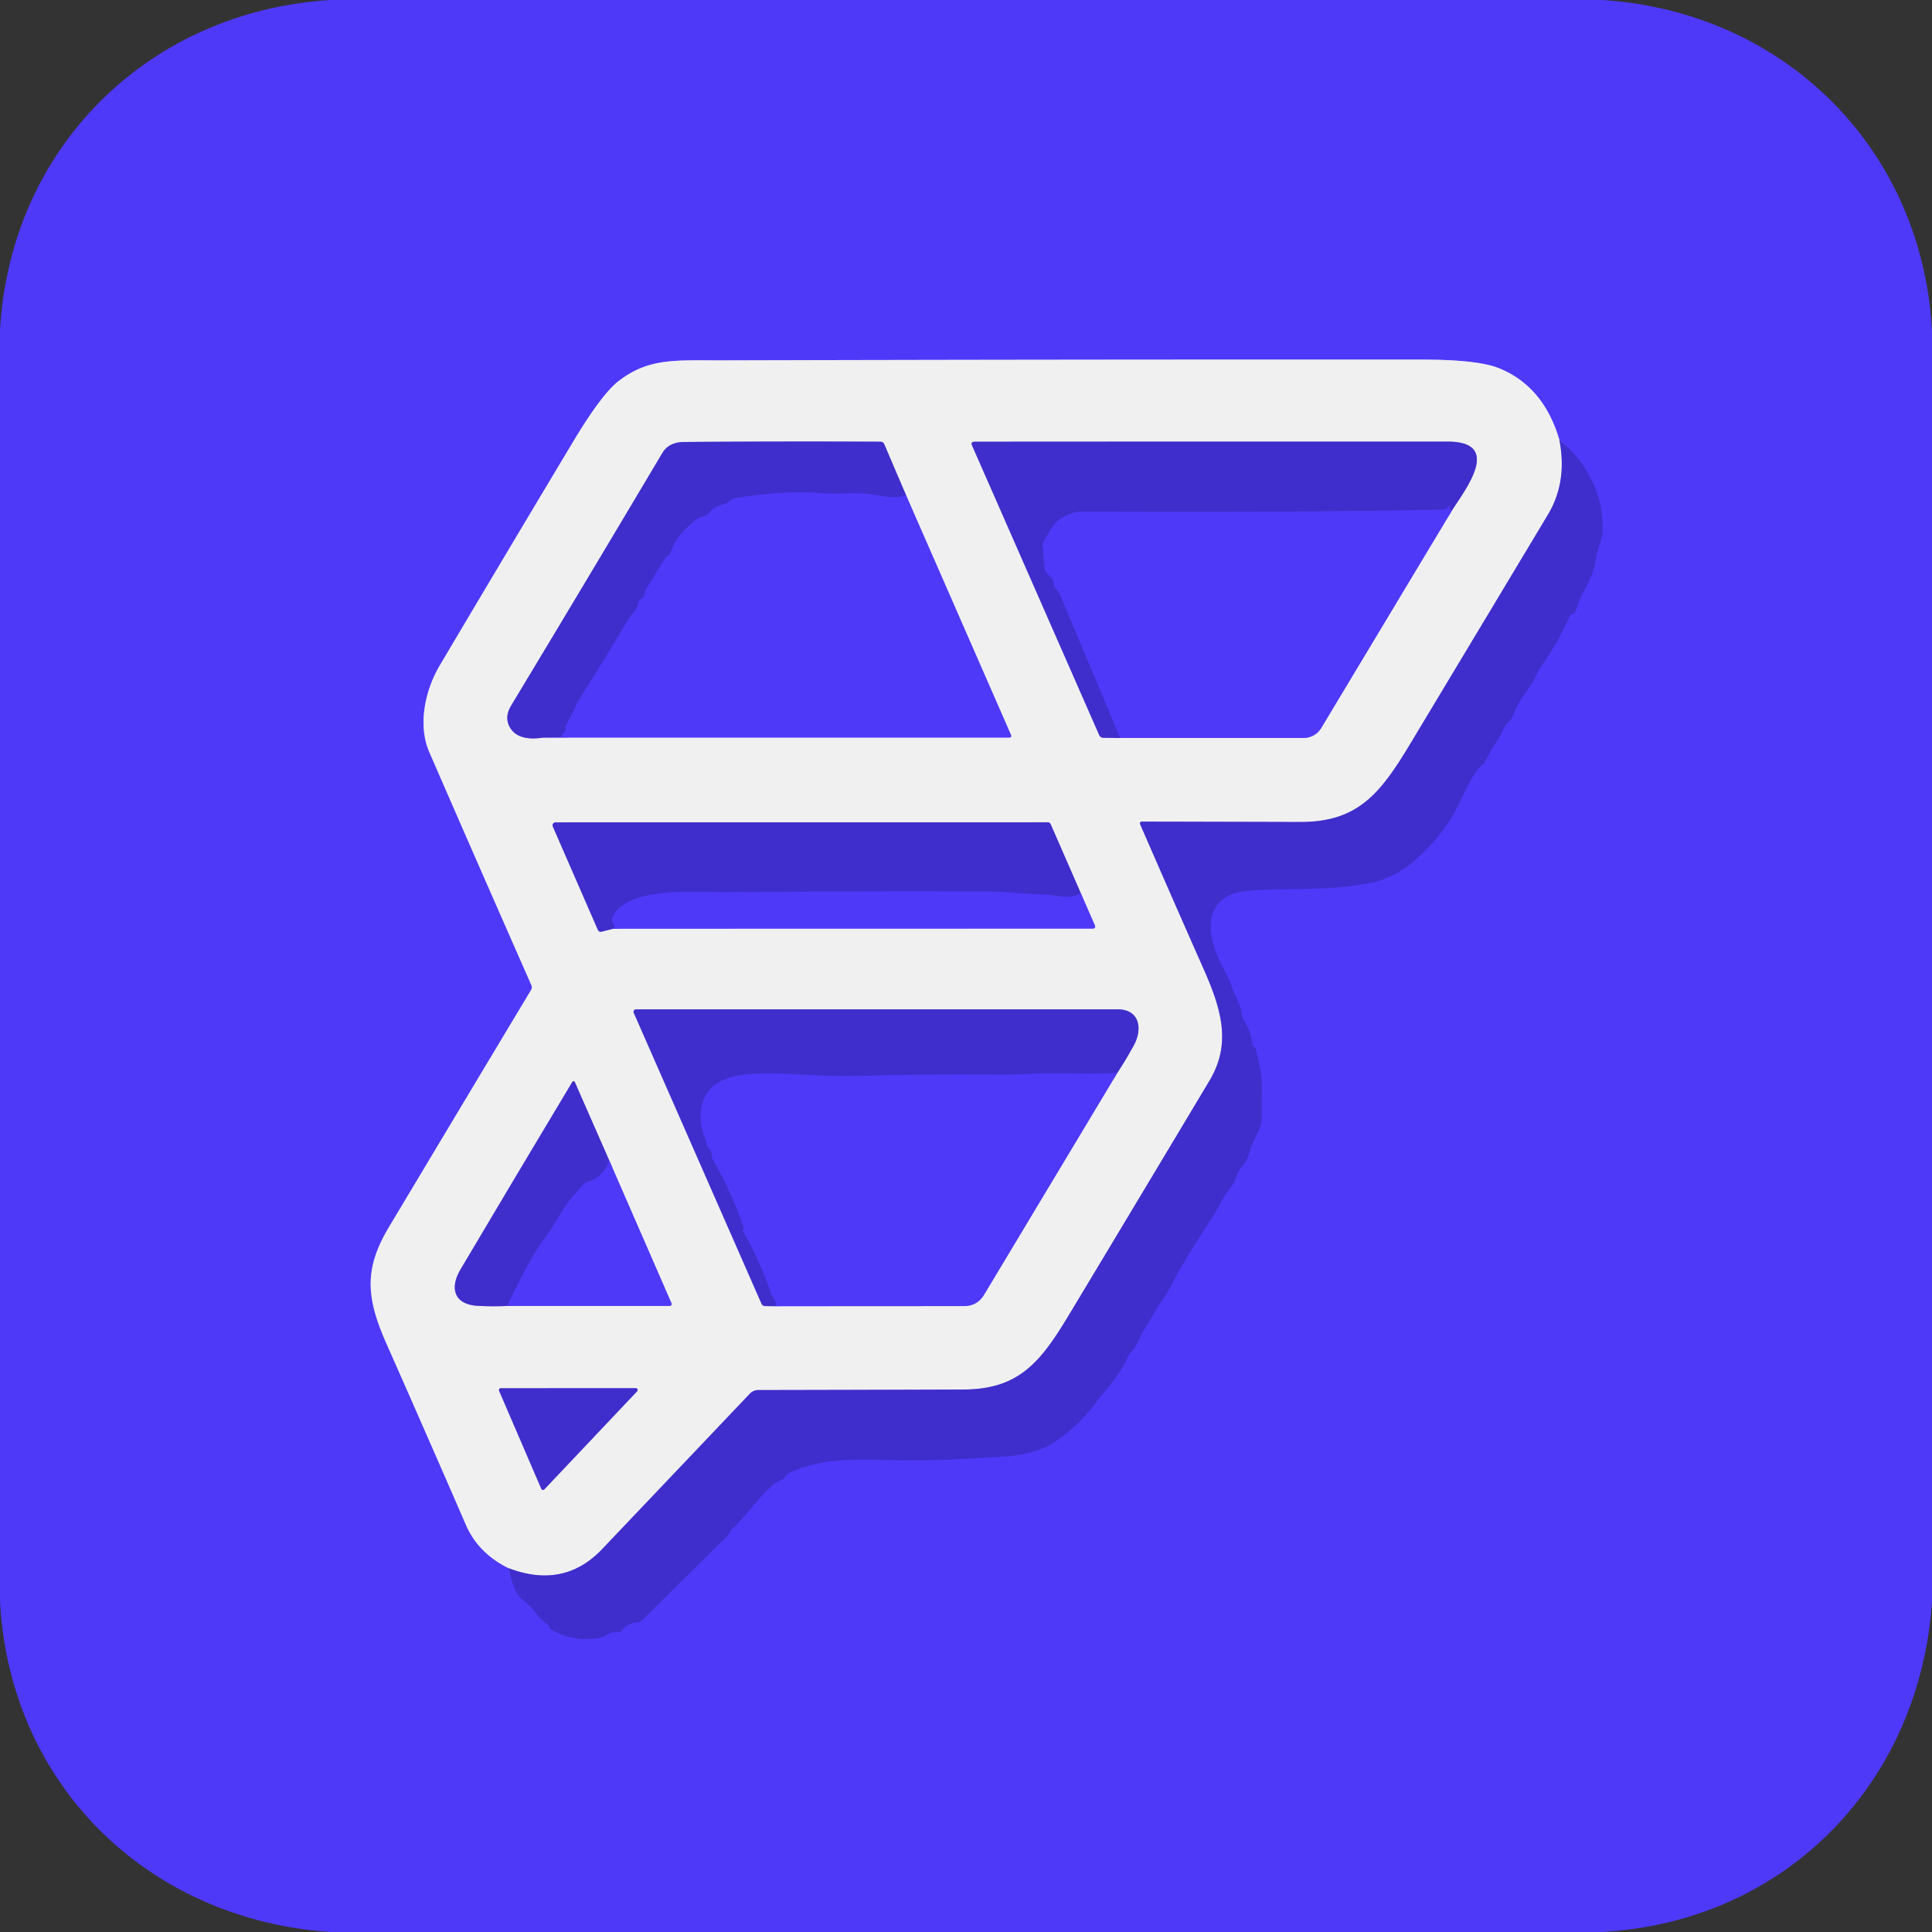 <?xml version="1.0" encoding="UTF-8" standalone="no"?>
<!DOCTYPE svg PUBLIC "-//W3C//DTD SVG 1.1//EN" "http://www.w3.org/Graphics/SVG/1.1/DTD/svg11.dtd">
<svg xmlns="http://www.w3.org/2000/svg" version="1.1" viewBox="0.00 0.00 360.00 360.00">
<rect x="0.00" y="0.00" width="360.00" height="360.00" fill="#333333" stroke="none"/>
<g stroke-width="2.00" fill="none" stroke-linecap="butt">
<path stroke="#4734e2" vector-effect="non-scaling-stroke" d="
  M 94.77 292.21
  Q 95.57 295.76 96.48 297.11
  C 97.11 298.05 98.76 299.03 99.72 300.37
  Q 100.68 301.71 102.06 302.69
  Q 102.31 302.86 102.36 303.17
  Q 102.40 303.47 102.74 303.66
  Q 107.13 306.15 112.04 305.11
  Q 112.53 305.00 112.94 304.71
  Q 113.93 303.99 115.14 304.12
  Q 115.64 304.17 115.93 303.77
  Q 116.95 302.41 118.66 302.30
  Q 119.26 302.26 119.69 301.84
  L 135.54 286.18
  Q 135.83 285.89 135.97 285.50
  Q 136.10 285.16 136.39 284.89
  C 139.28 282.29 141.27 278.98 144.22 276.53
  C 144.91 275.96 145.84 275.93 146.40 275.03
  Q 146.66 274.62 147.10 274.42
  C 154.05 271.28 160.42 272.04 169.39 272.10
  C 175.23 272.14 180.99 271.74 186.81 271.44
  C 189.94 271.28 193.86 270.45 196.47 268.71
  Q 201.12 265.60 204.42 261.07
  C 206.04 258.83 208.91 256.00 210.20 252.67
  A 1.62 1.59 80.7 0 1 210.69 251.97
  C 211.90 250.92 212.30 249.20 212.89 248.27
  C 214.27 246.08 215.41 243.87 216.91 241.76
  Q 217.46 240.99 218.10 239.74
  Q 220.70 234.68 225.97 226.72
  C 227.00 225.16 227.90 222.87 229.36 221.18
  C 230.10 220.32 230.19 219.52 230.64 218.51
  Q 230.82 218.11 231.89 216.70
  Q 232.48 215.91 232.72 214.94
  C 233.24 212.83 235.08 210.17 235.08 208.75
  Q 235.09 205.48 235.11 202.21
  C 235.13 199.81 234.52 197.76 233.98 195.47
  Q 233.91 195.18 233.65 195.03
  Q 233.40 194.88 233.36 194.50
  Q 233.11 192.23 231.66 189.98
  Q 231.41 189.60 231.41 189.14
  C 231.38 187.59 230.19 185.88 229.60 184.08
  Q 229.08 182.50 228.27 181.06
  C 225.59 176.27 223.59 169.55 229.06 166.83
  Q 230.41 166.16 232.56 165.98
  C 240.55 165.32 247.80 166.18 256.24 164.32
  C 258.15 163.90 261.25 162.31 262.70 161.09
  Q 268.53 156.20 271.35 150.75
  C 272.92 147.72 274.57 143.72 275.93 142.77
  Q 276.41 142.43 276.51 142.25
  Q 278.22 139.11 279.30 137.47
  C 279.88 136.58 280.17 135.33 281.15 134.47
  Q 281.51 134.15 281.72 133.72
  Q 282.21 132.67 282.68 131.62
  C 283.48 129.84 284.90 128.46 285.82 126.63
  Q 286.80 124.68 287.54 123.60
  Q 290.41 119.43 292.50 114.80
  Q 292.67 114.43 293.05 114.34
  Q 293.26 114.28 293.36 114.11
  Q 293.82 113.37 293.85 113.26
  C 294.48 110.78 295.97 109.11 296.93 106.18
  C 297.33 104.97 297.34 103.66 297.78 102.35
  Q 298.46 100.28 298.54 99.54
  C 299.20 92.91 295.67 86.01 290.57 81.98"
/>
<path stroke="#9f95f5" vector-effect="non-scaling-stroke" d="
  M 290.57 81.98
  Q 287.62 71.94 279.25 68.59
  Q 275.32 67.02 265.07 67.01
  Q 199.91 66.98 134.76 67.15
  C 125.95 67.17 120.95 66.62 115.25 71.02
  Q 112.12 73.44 106.79 82.32
  Q 94.34 103.09 81.99 123.92
  C 79.09 128.80 77.87 135.26 80.00 140.15
  Q 89.43 161.83 99.02 183.57
  Q 99.22 184.04 98.96 184.47
  Q 85.69 206.57 72.45 228.70
  C 67.79 236.50 68.25 241.85 72.02 250.38
  Q 79.49 267.25 86.83 284.16
  Q 89.12 289.42 94.77 292.21"
/>
<path stroke="#988fde" vector-effect="non-scaling-stroke" d="
  M 290.57 81.98
  Q 292.10 89.81 288.42 95.93
  Q 275.60 117.29 262.76 138.64
  C 257.16 147.94 253.01 153.19 242.24 153.17
  Q 227.42 153.13 212.75 153.10
  A 0.33 0.33 0.0 0 0 212.44 153.56
  Q 218.33 167.11 224.33 180.67
  C 227.66 188.20 229.45 194.56 225.38 201.36
  Q 212.27 223.27 199.11 245.15
  C 193.77 254.01 189.75 258.88 179.50 258.92
  Q 160.24 258.99 141.30 259.02
  A 2.18 2.16 21.7 0 0 139.73 259.69
  Q 126.01 274.14 112.18 288.68
  Q 105.08 296.13 94.77 292.21"
/>
<path stroke="#9f95f5" vector-effect="non-scaling-stroke" d="
  M 101.29 137.43
  L 188.03 137.43
  Q 188.59 137.43 188.37 136.92
  L 168.84 92.30"
/>
<path stroke="#988fde" vector-effect="non-scaling-stroke" d="
  M 168.84 92.30
  L 164.77 82.78
  Q 164.57 82.32 164.07 82.31
  Q 145.78 82.22 127.50 82.36
  Q 124.62 82.38 123.41 84.43
  Q 109.40 108.00 95.24 131.49
  Q 93.87 133.77 95.14 135.73
  C 96.45 137.75 99.12 137.77 101.29 137.43"
/>
<path stroke="#4734e2" vector-effect="non-scaling-stroke" d="
  M 168.84 92.30
  C 166.66 93.11 163.97 92.32 161.92 92.05
  C 159.37 91.72 156.37 92.16 153.25 91.92
  Q 145.93 91.35 136.95 92.83
  Q 136.47 92.90 136.11 93.24
  C 134.96 94.32 133.19 94.02 132.15 95.55
  Q 131.89 95.95 131.43 96.10
  L 130.55 96.38
  Q 130.06 96.53 129.67 96.87
  C 127.26 98.95 126.05 100.07 124.88 103.12
  Q 124.79 103.36 124.46 103.52
  Q 124.13 103.69 123.93 104.01
  L 120.37 109.84
  Q 120.16 110.19 120.11 110.59
  Q 120.04 111.31 119.42 111.62
  A 0.95 0.94 -10.4 0 0 118.92 112.34
  C 118.76 113.79 117.76 114.24 117.18 115.22
  Q 112.60 122.98 107.76 130.59
  A 1.92 1.74 75.8 0 0 107.59 130.91
  Q 106.70 133.03 105.52 135.06
  A 1.07 1.05 58.3 0 0 105.38 135.69
  Q 105.47 136.44 104.76 136.76
  Q 104.62 136.83 104.71 137.00
  Q 104.88 137.33 104.50 137.34
  L 101.29 137.43"
/>
<path stroke="#9f95f5" vector-effect="non-scaling-stroke" d="
  M 208.74 137.50
  L 242.94 137.50
  A 3.78 3.77 15.5 0 0 246.18 135.67
  L 270.54 95.14"
/>
<path stroke="#988fde" vector-effect="non-scaling-stroke" d="
  M 270.54 95.14
  C 272.76 91.56 280.22 82.29 269.75 82.29
  Q 225.48 82.28 181.63 82.31
  Q 180.82 82.31 181.15 83.05
  L 204.82 136.96
  Q 205.04 137.46 205.59 137.47
  L 208.74 137.50"
/>
<path stroke="#4734e2" vector-effect="non-scaling-stroke" d="
  M 270.54 95.14
  Q 270.08 95.00 270.11 94.46
  Q 270.13 94.11 269.89 94.35
  L 269.55 94.69
  Q 269.25 94.98 268.84 94.98
  Q 235.30 95.57 201.75 95.32
  Q 199.89 95.30 197.75 96.58
  C 196.20 97.51 195.41 99.35 194.49 100.89
  A 1.29 1.27 -33.1 0 0 194.32 101.66
  L 194.68 106.06
  Q 194.71 106.40 194.95 106.65
  L 195.94 107.67
  Q 196.33 108.08 196.34 108.65
  Q 196.34 109.33 196.87 109.79
  Q 197.22 110.10 197.41 110.54
  L 208.74 137.50"
/>
<path stroke="#9f95f5" vector-effect="non-scaling-stroke" d="
  M 114.29 173.05
  L 203.68 173.03
  A 0.39 0.39 0.0 0 0 204.04 172.49
  L 201.37 166.39"
/>
<path stroke="#988fde" vector-effect="non-scaling-stroke" d="
  M 201.37 166.39
  L 195.79 153.61
  Q 195.63 153.23 195.21 153.23
  L 103.51 153.24
  A 0.55 0.55 0.0 0 0 103.01 154.01
  L 111.39 173.23
  Q 111.61 173.73 112.14 173.59
  L 114.29 173.05"
/>
<path stroke="#4734e2" vector-effect="non-scaling-stroke" d="
  M 201.37 166.39
  Q 200.08 167.36 197.91 167.07
  Q 195.18 166.69 194.55 166.68
  C 190.93 166.63 187.18 166.14 183.81 166.12
  Q 159.77 166.02 135.73 166.26
  C 130.46 166.31 116.34 165.00 114.09 171.07
  Q 113.93 171.50 114.19 171.88
  Q 114.74 172.64 114.29 173.05"
/>
<path stroke="#9f95f5" vector-effect="non-scaling-stroke" d="
  M 144.30 243.39
  L 179.62 243.37
  Q 182.09 243.37 183.37 241.25
  L 208.18 199.94"
/>
<path stroke="#988fde" vector-effect="non-scaling-stroke" d="
  M 208.18 199.94
  Q 209.70 197.63 211.23 194.86
  C 212.95 191.76 212.40 188.08 208.24 188.08
  Q 163.32 188.08 118.50 188.08
  A 0.45 0.45 0.0 0 0 118.09 188.71
  L 141.90 242.93
  A 0.75 0.73 -11.4 0 0 142.58 243.37
  L 144.30 243.39"
/>
<path stroke="#4734e2" vector-effect="non-scaling-stroke" d="
  M 208.18 199.94
  C 202.70 200.27 197.42 199.82 192.08 200.10
  Q 188.92 200.27 185.75 200.25
  Q 172.87 200.14 159.99 200.47
  Q 155.31 200.59 149.01 200.23
  Q 141.59 199.80 138.00 200.34
  Q 129.98 201.57 130.61 209.24
  C 130.72 210.56 131.35 211.83 131.72 213.17
  Q 131.87 213.72 132.23 214.15
  Q 132.64 214.62 132.64 215.26
  Q 132.64 215.76 132.89 216.18
  Q 136.44 222.29 138.67 229.00
  Q 138.68 229.03 138.65 229.03
  Q 138.48 229.07 138.42 229.13
  Q 138.34 229.19 138.44 229.36
  Q 141.59 234.88 143.64 240.89
  Q 143.81 241.39 144.23 242.04
  Q 144.94 243.17 144.30 243.39"
/>
<path stroke="#9f95f5" vector-effect="non-scaling-stroke" d="
  M 94.50 243.34
  L 124.79 243.34
  A 0.36 0.36 0.0 0 0 125.12 242.84
  L 113.52 216.23"
/>
<path stroke="#988fde" vector-effect="non-scaling-stroke" d="
  M 113.52 216.23
  L 107.16 201.75
  Q 106.91 201.17 106.58 201.72
  Q 96.13 219.12 85.78 236.60
  C 83.77 239.99 84.59 243.08 88.99 243.32
  Q 91.93 243.48 94.50 243.34"
/>
<path stroke="#4734e2" vector-effect="non-scaling-stroke" d="
  M 113.52 216.23
  Q 112.45 219.32 109.61 220.17
  Q 109.14 220.31 108.80 220.66
  Q 105.74 223.75 103.62 227.57
  Q 102.91 228.84 101.13 231.25
  Q 98.73 234.51 94.50 243.34"
/>
<path stroke="#988fde" vector-effect="non-scaling-stroke" d="
  M 93.32 258.68
  A 0.34 0.34 0.0 0 0 93.00 259.15
  L 100.87 277.42
  A 0.34 0.34 0.0 0 0 101.43 277.52
  L 118.72 259.24
  A 0.34 0.34 0.0 0 0 118.47 258.67
  L 93.32 258.68"
/>
</g>
<path fill="#4e39f9" d="
  M 61.63 0.00
  L 298.50 0.00
  C 332.43 2.14 358.15 27.60 360.00 61.63
  L 360.00 298.50
  C 357.64 332.53 332.49 358.19 298.37 360.00
  L 61.50 360.00
  C 27.47 357.64 1.80 332.49 0.00 298.37
  L 0.00 61.51
  C 1.93 27.47 27.67 2.09 61.63 0.00
  Z
  M 94.77 292.21
  Q 95.57 295.76 96.48 297.11
  C 97.11 298.05 98.76 299.03 99.72 300.37
  Q 100.68 301.71 102.06 302.69
  Q 102.31 302.86 102.36 303.17
  Q 102.40 303.47 102.74 303.66
  Q 107.13 306.15 112.04 305.11
  Q 112.53 305.00 112.94 304.71
  Q 113.93 303.99 115.14 304.12
  Q 115.64 304.17 115.93 303.77
  Q 116.95 302.41 118.66 302.30
  Q 119.26 302.26 119.69 301.84
  L 135.54 286.18
  Q 135.83 285.89 135.97 285.50
  Q 136.10 285.16 136.39 284.89
  C 139.28 282.29 141.27 278.98 144.22 276.53
  C 144.91 275.96 145.84 275.93 146.40 275.03
  Q 146.66 274.62 147.10 274.42
  C 154.05 271.28 160.42 272.04 169.39 272.10
  C 175.23 272.14 180.99 271.74 186.81 271.44
  C 189.94 271.28 193.86 270.45 196.47 268.71
  Q 201.12 265.60 204.42 261.07
  C 206.04 258.83 208.91 256.00 210.20 252.67
  A 1.62 1.59 80.7 0 1 210.69 251.97
  C 211.90 250.92 212.30 249.20 212.89 248.27
  C 214.27 246.08 215.41 243.87 216.91 241.76
  Q 217.46 240.99 218.10 239.74
  Q 220.70 234.68 225.97 226.72
  C 227.00 225.16 227.90 222.87 229.36 221.18
  C 230.10 220.32 230.19 219.52 230.64 218.51
  Q 230.82 218.11 231.89 216.70
  Q 232.48 215.91 232.72 214.94
  C 233.24 212.83 235.08 210.17 235.08 208.75
  Q 235.09 205.48 235.11 202.21
  C 235.13 199.81 234.52 197.76 233.98 195.47
  Q 233.91 195.18 233.65 195.03
  Q 233.40 194.88 233.36 194.50
  Q 233.11 192.23 231.66 189.98
  Q 231.41 189.60 231.41 189.14
  C 231.38 187.59 230.19 185.88 229.60 184.08
  Q 229.08 182.50 228.27 181.06
  C 225.59 176.27 223.59 169.55 229.06 166.83
  Q 230.41 166.16 232.56 165.98
  C 240.55 165.32 247.80 166.18 256.24 164.32
  C 258.15 163.90 261.25 162.31 262.70 161.09
  Q 268.53 156.20 271.35 150.75
  C 272.92 147.72 274.57 143.72 275.93 142.77
  Q 276.41 142.43 276.51 142.25
  Q 278.22 139.11 279.30 137.47
  C 279.88 136.58 280.17 135.33 281.15 134.47
  Q 281.51 134.15 281.72 133.72
  Q 282.21 132.67 282.68 131.62
  C 283.48 129.84 284.90 128.46 285.82 126.63
  Q 286.80 124.68 287.54 123.60
  Q 290.41 119.43 292.50 114.80
  Q 292.67 114.43 293.05 114.34
  Q 293.26 114.28 293.36 114.11
  Q 293.82 113.37 293.85 113.26
  C 294.48 110.78 295.97 109.11 296.93 106.18
  C 297.33 104.97 297.34 103.66 297.78 102.35
  Q 298.46 100.28 298.54 99.54
  C 299.20 92.91 295.67 86.01 290.57 81.98
  Q 287.62 71.94 279.25 68.59
  Q 275.32 67.02 265.07 67.01
  Q 199.91 66.98 134.76 67.15
  C 125.95 67.17 120.95 66.62 115.25 71.02
  Q 112.12 73.44 106.79 82.32
  Q 94.34 103.09 81.99 123.92
  C 79.09 128.80 77.87 135.26 80.00 140.15
  Q 89.43 161.83 99.02 183.57
  Q 99.22 184.04 98.96 184.47
  Q 85.69 206.57 72.45 228.70
  C 67.79 236.50 68.25 241.85 72.02 250.38
  Q 79.49 267.25 86.83 284.16
  Q 89.12 289.42 94.77 292.21
  Z"
/>
<path fill="#f0f0f0" d="
  M 290.57 81.98
  Q 292.10 89.81 288.42 95.93
  Q 275.60 117.29 262.76 138.64
  C 257.16 147.94 253.01 153.19 242.24 153.17
  Q 227.42 153.13 212.75 153.10
  A 0.33 0.33 0.0 0 0 212.44 153.56
  Q 218.33 167.11 224.33 180.67
  C 227.66 188.20 229.45 194.56 225.38 201.36
  Q 212.27 223.27 199.11 245.15
  C 193.77 254.01 189.75 258.88 179.50 258.92
  Q 160.24 258.99 141.30 259.02
  A 2.18 2.16 21.7 0 0 139.73 259.69
  Q 126.01 274.14 112.18 288.68
  Q 105.08 296.13 94.77 292.21
  Q 89.12 289.42 86.83 284.16
  Q 79.49 267.25 72.02 250.38
  C 68.25 241.85 67.79 236.50 72.45 228.70
  Q 85.69 206.57 98.96 184.47
  Q 99.22 184.04 99.02 183.57
  Q 89.43 161.83 80.00 140.15
  C 77.87 135.26 79.09 128.80 81.99 123.92
  Q 94.34 103.09 106.79 82.32
  Q 112.12 73.44 115.25 71.02
  C 120.95 66.62 125.95 67.17 134.76 67.15
  Q 199.91 66.98 265.07 67.01
  Q 275.32 67.02 279.25 68.59
  Q 287.62 71.94 290.57 81.98
  Z
  M 101.29 137.43
  L 188.03 137.43
  Q 188.59 137.43 188.37 136.92
  L 168.84 92.30
  L 164.77 82.78
  Q 164.57 82.32 164.07 82.31
  Q 145.78 82.22 127.50 82.36
  Q 124.62 82.38 123.41 84.43
  Q 109.40 108.00 95.24 131.49
  Q 93.87 133.77 95.14 135.73
  C 96.45 137.75 99.12 137.77 101.29 137.43
  Z
  M 208.74 137.50
  L 242.94 137.50
  A 3.78 3.77 15.5 0 0 246.18 135.67
  L 270.54 95.14
  C 272.76 91.56 280.22 82.29 269.75 82.29
  Q 225.48 82.28 181.63 82.31
  Q 180.82 82.31 181.15 83.05
  L 204.82 136.96
  Q 205.04 137.46 205.59 137.47
  L 208.74 137.50
  Z
  M 114.29 173.05
  L 203.68 173.03
  A 0.39 0.39 0.0 0 0 204.04 172.49
  L 201.37 166.39
  L 195.79 153.61
  Q 195.63 153.23 195.21 153.23
  L 103.51 153.24
  A 0.55 0.55 0.0 0 0 103.01 154.01
  L 111.39 173.23
  Q 111.61 173.73 112.14 173.59
  L 114.29 173.05
  Z
  M 144.30 243.39
  L 179.62 243.37
  Q 182.09 243.37 183.37 241.25
  L 208.18 199.94
  Q 209.70 197.63 211.23 194.86
  C 212.95 191.76 212.40 188.08 208.24 188.08
  Q 163.32 188.08 118.50 188.08
  A 0.45 0.45 0.0 0 0 118.09 188.71
  L 141.90 242.93
  A 0.75 0.73 -11.4 0 0 142.58 243.37
  L 144.30 243.39
  Z
  M 94.50 243.34
  L 124.79 243.34
  A 0.36 0.36 0.0 0 0 125.12 242.84
  L 113.52 216.23
  L 107.16 201.75
  Q 106.91 201.17 106.58 201.72
  Q 96.13 219.12 85.78 236.60
  C 83.77 239.99 84.59 243.08 88.99 243.32
  Q 91.93 243.48 94.50 243.34
  Z
  M 93.32 258.68
  A 0.34 0.34 0.0 0 0 93.00 259.15
  L 100.87 277.42
  A 0.34 0.34 0.0 0 0 101.43 277.52
  L 118.72 259.24
  A 0.34 0.34 0.0 0 0 118.47 258.67
  L 93.32 258.68
  Z"
/>
<path fill="#3f2ecb" d="
  M 290.57 81.98
  C 295.67 86.01 299.20 92.91 298.54 99.54
  Q 298.46 100.28 297.78 102.35
  C 297.34 103.66 297.33 104.97 296.93 106.18
  C 295.97 109.11 294.48 110.78 293.85 113.26
  Q 293.82 113.37 293.36 114.11
  Q 293.26 114.28 293.05 114.34
  Q 292.67 114.43 292.50 114.80
  Q 290.41 119.43 287.54 123.60
  Q 286.80 124.68 285.82 126.63
  C 284.90 128.46 283.48 129.84 282.68 131.62
  Q 282.21 132.67 281.72 133.72
  Q 281.51 134.15 281.15 134.47
  C 280.17 135.33 279.88 136.58 279.30 137.47
  Q 278.22 139.11 276.51 142.25
  Q 276.41 142.43 275.93 142.77
  C 274.57 143.72 272.92 147.72 271.35 150.75
  Q 268.53 156.20 262.70 161.09
  C 261.25 162.31 258.15 163.90 256.24 164.32
  C 247.80 166.18 240.55 165.32 232.56 165.98
  Q 230.41 166.16 229.06 166.83
  C 223.59 169.55 225.59 176.27 228.27 181.06
  Q 229.08 182.50 229.60 184.08
  C 230.19 185.88 231.38 187.59 231.41 189.14
  Q 231.41 189.60 231.66 189.98
  Q 233.11 192.23 233.36 194.50
  Q 233.40 194.88 233.65 195.03
  Q 233.91 195.18 233.98 195.47
  C 234.52 197.76 235.13 199.81 235.11 202.21
  Q 235.09 205.48 235.08 208.75
  C 235.08 210.17 233.24 212.83 232.72 214.94
  Q 232.48 215.91 231.89 216.70
  Q 230.82 218.11 230.64 218.51
  C 230.19 219.52 230.10 220.32 229.36 221.18
  C 227.90 222.87 227.00 225.16 225.97 226.72
  Q 220.70 234.68 218.10 239.74
  Q 217.46 240.99 216.91 241.76
  C 215.41 243.87 214.27 246.08 212.89 248.27
  C 212.30 249.20 211.90 250.92 210.69 251.97
  A 1.62 1.59 80.7 0 0 210.20 252.67
  C 208.91 256.00 206.04 258.83 204.42 261.07
  Q 201.12 265.60 196.47 268.71
  C 193.86 270.45 189.94 271.28 186.81 271.44
  C 180.99 271.74 175.23 272.14 169.39 272.10
  C 160.42 272.04 154.05 271.28 147.10 274.42
  Q 146.66 274.62 146.40 275.03
  C 145.84 275.93 144.91 275.96 144.22 276.53
  C 141.27 278.98 139.28 282.29 136.39 284.89
  Q 136.10 285.16 135.97 285.50
  Q 135.83 285.89 135.54 286.18
  L 119.69 301.84
  Q 119.26 302.26 118.66 302.30
  Q 116.95 302.41 115.93 303.77
  Q 115.64 304.17 115.14 304.12
  Q 113.93 303.99 112.94 304.71
  Q 112.53 305.00 112.04 305.11
  Q 107.13 306.15 102.74 303.66
  Q 102.40 303.47 102.36 303.17
  Q 102.31 302.86 102.06 302.69
  Q 100.68 301.71 99.72 300.37
  C 98.76 299.03 97.11 298.05 96.48 297.11
  Q 95.57 295.76 94.77 292.21
  Q 105.08 296.13 112.18 288.68
  Q 126.01 274.14 139.73 259.69
  A 2.18 2.16 21.7 0 1 141.30 259.02
  Q 160.24 258.99 179.50 258.92
  C 189.75 258.88 193.77 254.01 199.11 245.15
  Q 212.27 223.27 225.38 201.36
  C 229.45 194.56 227.66 188.20 224.33 180.67
  Q 218.33 167.11 212.44 153.56
  A 0.33 0.33 0.0 0 1 212.75 153.10
  Q 227.42 153.13 242.24 153.17
  C 253.01 153.19 257.16 147.94 262.76 138.64
  Q 275.60 117.29 288.42 95.93
  Q 292.10 89.81 290.57 81.98
  Z"
/>
<path fill="#3f2ecb" d="
  M 168.84 92.30
  C 166.66 93.11 163.97 92.32 161.92 92.05
  C 159.37 91.72 156.37 92.16 153.25 91.92
  Q 145.93 91.35 136.95 92.83
  Q 136.47 92.90 136.11 93.24
  C 134.96 94.32 133.19 94.02 132.15 95.55
  Q 131.89 95.95 131.43 96.10
  L 130.55 96.38
  Q 130.06 96.53 129.67 96.87
  C 127.26 98.95 126.05 100.07 124.88 103.12
  Q 124.79 103.36 124.46 103.52
  Q 124.13 103.69 123.93 104.01
  L 120.37 109.84
  Q 120.16 110.19 120.11 110.59
  Q 120.04 111.31 119.42 111.62
  A 0.95 0.94 -10.4 0 0 118.92 112.34
  C 118.76 113.79 117.76 114.24 117.18 115.22
  Q 112.60 122.98 107.76 130.59
  A 1.92 1.74 75.8 0 0 107.59 130.91
  Q 106.70 133.03 105.52 135.06
  A 1.07 1.05 58.3 0 0 105.38 135.69
  Q 105.47 136.44 104.76 136.76
  Q 104.62 136.83 104.71 137.00
  Q 104.88 137.33 104.50 137.34
  L 101.29 137.43
  C 99.12 137.77 96.45 137.75 95.14 135.73
  Q 93.87 133.77 95.24 131.49
  Q 109.40 108.00 123.41 84.43
  Q 124.62 82.38 127.50 82.36
  Q 145.78 82.22 164.07 82.31
  Q 164.57 82.32 164.77 82.78
  L 168.84 92.30
  Z"
/>
<path fill="#3f2ecb" d="
  M 270.54 95.14
  Q 270.08 95.00 270.11 94.46
  Q 270.13 94.11 269.89 94.35
  L 269.55 94.69
  Q 269.25 94.98 268.84 94.98
  Q 235.30 95.57 201.75 95.32
  Q 199.89 95.30 197.75 96.58
  C 196.20 97.51 195.41 99.35 194.49 100.89
  A 1.29 1.27 -33.1 0 0 194.32 101.66
  L 194.68 106.06
  Q 194.71 106.40 194.95 106.65
  L 195.94 107.67
  Q 196.33 108.08 196.34 108.65
  Q 196.34 109.33 196.87 109.79
  Q 197.22 110.10 197.41 110.54
  L 208.74 137.50
  L 205.59 137.47
  Q 205.04 137.46 204.82 136.96
  L 181.15 83.05
  Q 180.82 82.31 181.63 82.31
  Q 225.48 82.28 269.75 82.29
  C 280.22 82.29 272.76 91.56 270.54 95.14
  Z"
/>
<path fill="#4e39f9" d="
  M 168.84 92.30
  L 188.37 136.92
  Q 188.59 137.43 188.03 137.43
  L 101.29 137.43
  L 104.50 137.34
  Q 104.88 137.33 104.71 137.00
  Q 104.62 136.83 104.76 136.76
  Q 105.47 136.44 105.38 135.69
  A 1.07 1.05 58.3 0 1 105.52 135.06
  Q 106.70 133.03 107.59 130.91
  A 1.92 1.74 75.8 0 1 107.76 130.59
  Q 112.60 122.98 117.18 115.22
  C 117.76 114.24 118.76 113.79 118.92 112.34
  A 0.95 0.94 -10.4 0 1 119.42 111.62
  Q 120.04 111.31 120.11 110.59
  Q 120.16 110.19 120.37 109.84
  L 123.93 104.01
  Q 124.13 103.69 124.46 103.52
  Q 124.79 103.36 124.88 103.12
  C 126.05 100.07 127.26 98.95 129.67 96.87
  Q 130.06 96.53 130.55 96.38
  L 131.43 96.10
  Q 131.89 95.95 132.15 95.55
  C 133.19 94.02 134.96 94.32 136.11 93.24
  Q 136.47 92.90 136.95 92.83
  Q 145.93 91.35 153.25 91.92
  C 156.37 92.16 159.37 91.72 161.92 92.05
  C 163.97 92.32 166.66 93.11 168.84 92.30
  Z"
/>
<path fill="#4e39f9" d="
  M 270.54 95.14
  L 246.18 135.67
  A 3.78 3.77 15.5 0 1 242.94 137.50
  L 208.74 137.50
  L 197.41 110.54
  Q 197.22 110.10 196.87 109.79
  Q 196.34 109.33 196.34 108.65
  Q 196.33 108.08 195.94 107.67
  L 194.95 106.65
  Q 194.71 106.40 194.68 106.06
  L 194.32 101.66
  A 1.29 1.27 -33.1 0 1 194.49 100.89
  C 195.41 99.35 196.20 97.51 197.75 96.58
  Q 199.89 95.30 201.75 95.32
  Q 235.30 95.57 268.84 94.98
  Q 269.25 94.98 269.55 94.69
  L 269.89 94.35
  Q 270.13 94.11 270.11 94.46
  Q 270.08 95.00 270.54 95.14
  Z"
/>
<path fill="#3f2ecb" d="
  M 201.37 166.39
  Q 200.08 167.36 197.91 167.07
  Q 195.18 166.69 194.55 166.68
  C 190.93 166.63 187.18 166.14 183.81 166.12
  Q 159.77 166.02 135.73 166.26
  C 130.46 166.31 116.34 165.00 114.09 171.07
  Q 113.93 171.50 114.19 171.88
  Q 114.74 172.64 114.29 173.05
  L 112.14 173.59
  Q 111.61 173.73 111.39 173.23
  L 103.01 154.01
  A 0.55 0.55 0.0 0 1 103.51 153.24
  L 195.21 153.23
  Q 195.63 153.23 195.79 153.61
  L 201.37 166.39
  Z"
/>
<path fill="#4e39f9" d="
  M 201.37 166.39
  L 204.04 172.49
  A 0.39 0.39 0.0 0 1 203.68 173.03
  L 114.29 173.05
  Q 114.74 172.64 114.19 171.88
  Q 113.93 171.50 114.09 171.07
  C 116.34 165.00 130.46 166.31 135.73 166.26
  Q 159.77 166.02 183.81 166.12
  C 187.18 166.14 190.93 166.63 194.55 166.68
  Q 195.18 166.69 197.91 167.07
  Q 200.08 167.36 201.37 166.39
  Z"
/>
<path fill="#3f2ecb" d="
  M 208.18 199.94
  C 202.70 200.27 197.42 199.82 192.08 200.10
  Q 188.92 200.27 185.75 200.25
  Q 172.87 200.14 159.99 200.47
  Q 155.31 200.59 149.01 200.23
  Q 141.59 199.80 138.00 200.34
  Q 129.98 201.57 130.61 209.24
  C 130.72 210.56 131.35 211.83 131.72 213.17
  Q 131.87 213.72 132.23 214.15
  Q 132.64 214.62 132.64 215.26
  Q 132.64 215.76 132.89 216.18
  Q 136.44 222.29 138.67 229.00
  Q 138.68 229.03 138.65 229.03
  Q 138.48 229.07 138.42 229.13
  Q 138.34 229.19 138.44 229.36
  Q 141.59 234.88 143.64 240.89
  Q 143.81 241.39 144.23 242.04
  Q 144.94 243.17 144.30 243.39
  L 142.58 243.37
  A 0.75 0.73 -11.4 0 1 141.90 242.93
  L 118.09 188.71
  A 0.45 0.45 0.0 0 1 118.50 188.08
  Q 163.32 188.08 208.24 188.08
  C 212.40 188.08 212.95 191.76 211.23 194.86
  Q 209.70 197.63 208.18 199.94
  Z"
/>
<path fill="#4e39f9" d="
  M 208.18 199.94
  L 183.37 241.25
  Q 182.09 243.37 179.62 243.37
  L 144.30 243.39
  Q 144.94 243.17 144.23 242.04
  Q 143.81 241.39 143.64 240.89
  Q 141.59 234.88 138.44 229.36
  Q 138.34 229.19 138.42 229.13
  Q 138.48 229.07 138.65 229.03
  Q 138.68 229.03 138.67 229.00
  Q 136.44 222.29 132.89 216.18
  Q 132.64 215.76 132.64 215.26
  Q 132.64 214.62 132.23 214.15
  Q 131.87 213.72 131.72 213.17
  C 131.35 211.83 130.72 210.56 130.61 209.24
  Q 129.98 201.57 138.00 200.34
  Q 141.59 199.80 149.01 200.23
  Q 155.31 200.59 159.99 200.47
  Q 172.87 200.14 185.75 200.25
  Q 188.92 200.27 192.08 200.10
  C 197.42 199.82 202.70 200.27 208.18 199.94
  Z"
/>
<path fill="#3f2ecb" d="
  M 113.52 216.23
  Q 112.45 219.32 109.61 220.17
  Q 109.14 220.31 108.80 220.66
  Q 105.74 223.75 103.62 227.57
  Q 102.91 228.84 101.13 231.25
  Q 98.73 234.51 94.50 243.34
  Q 91.93 243.48 88.99 243.32
  C 84.59 243.08 83.77 239.99 85.78 236.60
  Q 96.13 219.12 106.58 201.72
  Q 106.91 201.17 107.16 201.75
  L 113.52 216.23
  Z"
/>
<path fill="#4e39f9" d="
  M 113.52 216.23
  L 125.12 242.84
  A 0.36 0.36 0.0 0 1 124.79 243.34
  L 94.50 243.34
  Q 98.73 234.51 101.13 231.25
  Q 102.91 228.84 103.62 227.57
  Q 105.74 223.75 108.80 220.66
  Q 109.14 220.31 109.61 220.17
  Q 112.45 219.32 113.52 216.23
  Z"
/>
<path fill="#3f2ecb" d="
  M 93.32 258.68
  L 118.47 258.67
  A 0.34 0.34 0.0 0 1 118.72 259.24
  L 101.43 277.52
  A 0.34 0.34 0.0 0 1 100.87 277.42
  L 93.00 259.15
  A 0.34 0.34 0.0 0 1 93.32 258.68
  Z"
/>
</svg>
